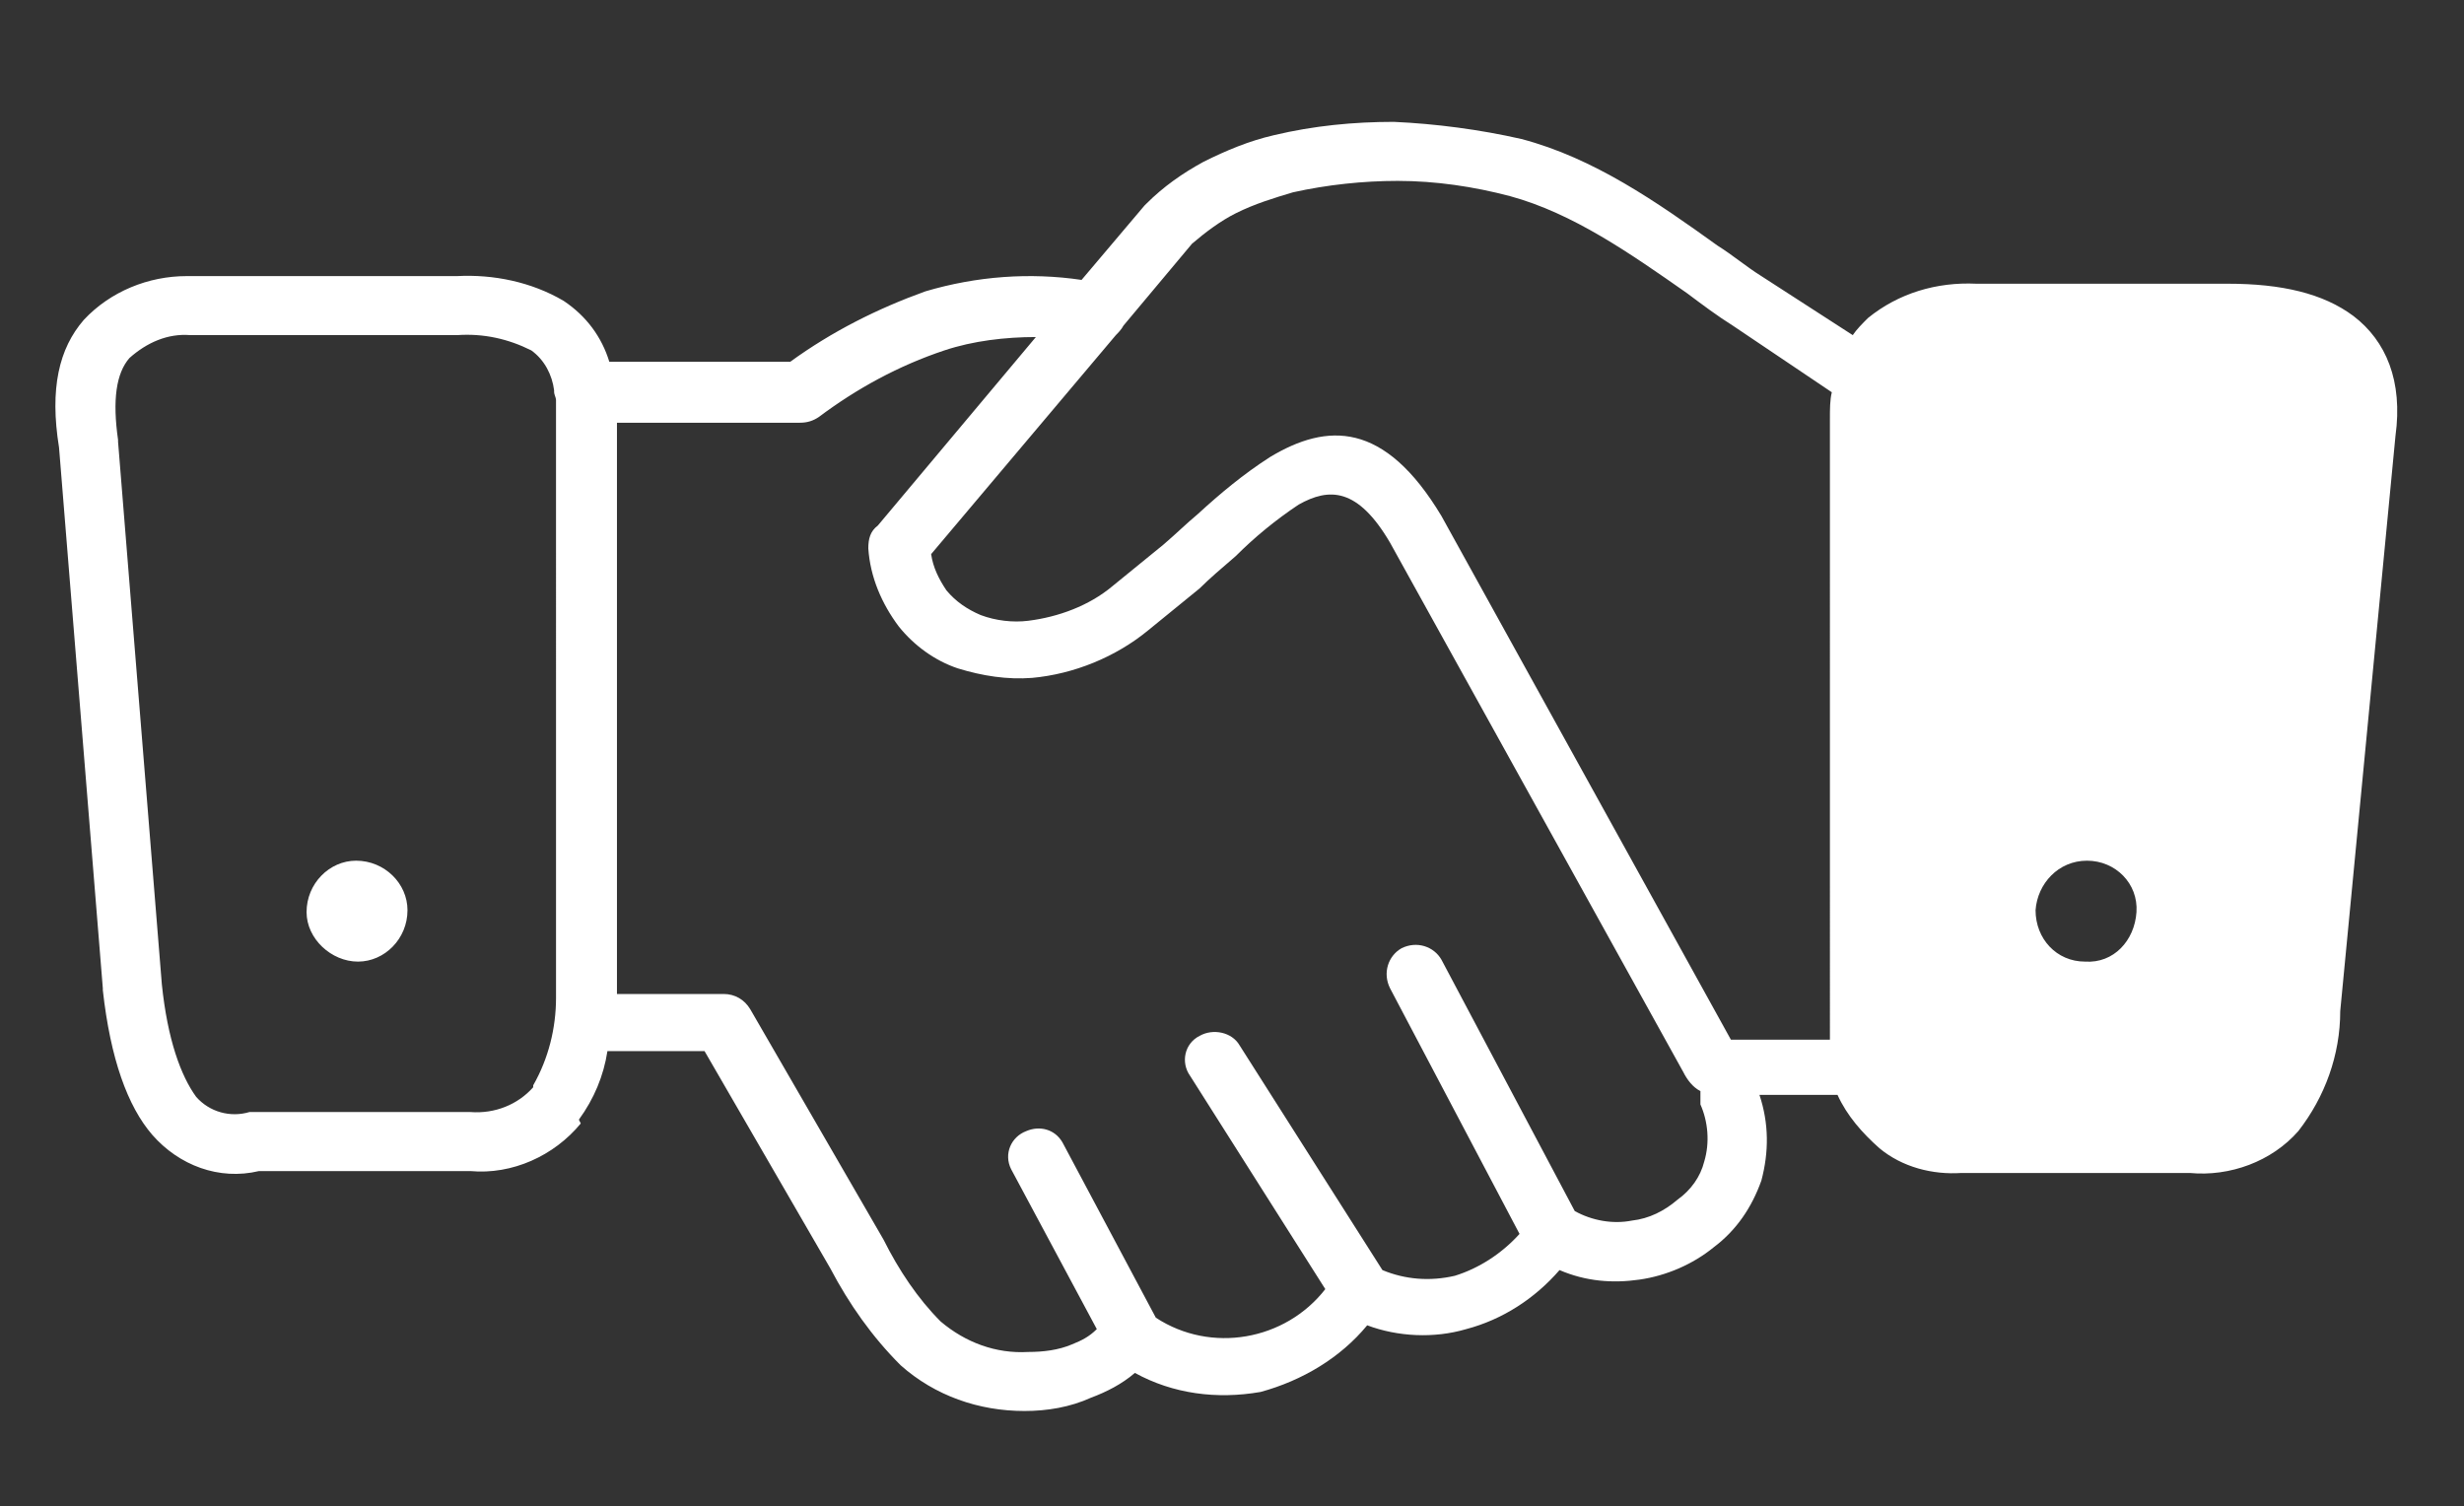 <?xml version="1.0" encoding="utf-8"?>
<!-- Generator: Adobe Illustrator 25.4.1, SVG Export Plug-In . SVG Version: 6.00 Build 0)  -->
<svg version="1.1" id="Layer_1" xmlns="http://www.w3.org/2000/svg" xmlns:xlink="http://www.w3.org/1999/xlink" x="0px" y="0px"
	 viewBox="0 0 129.4 79.1" style="enable-background:new 0 0 129.4 79.1;" xml:space="preserve">
<rect x="0" y="0" width="129.4" height="79.1" fill="#333333" stroke="none"/>
<style type="text/css">
	.st0{fill-rule:evenodd;clip-rule:evenodd;fill:#FFFFFF;}
</style>
<path class="st0" d="M6.2,23.2l2.3,28.5c0.3,2.9,1,4.8,1.8,5.9c0.7,0.8,1.8,1.1,2.8,0.8h0.3h11.3c1.3,0.1,2.5-0.4,3.3-1.3l0-0.1
	c0.8-1.4,1.2-3,1.2-4.6V21c0-0.1-0.1-0.3-0.1-0.4c0,0,0-0.1,0-0.1c-0.1-0.8-0.5-1.6-1.2-2.1c-1.2-0.6-2.5-0.9-3.9-0.8H10
	c-1.2-0.1-2.3,0.4-3.2,1.2c-0.7,0.8-0.9,2.2-0.6,4.3L6.2,23.2L6.2,23.2z M96.1,22c0-0.5,0-1,0.1-1.4L91,17.1
	c-0.8-0.5-1.6-1.1-2.4-1.7c-3-2.1-6-4.2-9.3-5.1c-1.9-0.5-3.9-0.8-5.9-0.8c-1.8,0-3.7,0.2-5.5,0.6c-1,0.3-2,0.6-3,1.1
	c-0.8,0.4-1.6,1-2.3,1.6L59,17.1c-0.1,0.2-0.3,0.4-0.4,0.5l-9.7,11.5c0.1,0.7,0.4,1.3,0.8,1.9c0.5,0.6,1.1,1,1.8,1.3
	c0.8,0.3,1.7,0.4,2.5,0.3c1.6-0.2,3.2-0.8,4.4-1.8l2.7-2.2c0.7-0.6,1.2-1.1,1.8-1.6c1.2-1.1,2.4-2.1,3.8-3c3-1.8,6-1.9,9,3.1
	l15.2,27.5h5.2V22z M97.3,17.6c0.2-0.3,0.5-0.6,0.8-0.9c1.6-1.3,3.6-1.9,5.7-1.8H117c2.8,0,5,0.5,6.6,1.7c1.7,1.3,2.6,3.4,2.2,6.3
	l-2.9,30.2c0,2.3-0.8,4.5-2.2,6.3c-1.4,1.6-3.6,2.4-5.7,2.2H103c-1.5,0.1-3.1-0.3-4.3-1.3c-0.9-0.8-1.7-1.7-2.2-2.8h-4.1
	c0.5,1.5,0.5,3,0.1,4.5c-0.5,1.4-1.3,2.6-2.5,3.5c-1.1,0.9-2.5,1.5-3.9,1.7c-1.4,0.2-2.8,0.1-4.2-0.5c-1.3,1.5-3,2.6-4.9,3.1
	c-1.7,0.5-3.6,0.4-5.2-0.2c-1.4,1.7-3.4,2.9-5.6,3.5c-2.3,0.4-4.6,0.1-6.6-1c-0.7,0.6-1.5,1-2.3,1.3c-1.1,0.5-2.3,0.7-3.5,0.7
	c-2.4,0-4.7-0.8-6.5-2.4c-1.5-1.5-2.7-3.2-3.7-5.1l-6.6-11.4h-5.1c-0.2,1.3-0.7,2.5-1.5,3.6L30.5,59c-1.4,1.7-3.6,2.7-5.8,2.5H13.6
	c-2.1,0.5-4.2-0.3-5.6-1.9c-1.3-1.5-2.2-4-2.6-7.6v-0.1L3.1,23.5c-0.5-3.1,0-5.2,1.3-6.7c1.4-1.5,3.4-2.3,5.4-2.3h14.2
	c1.9-0.1,3.9,0.3,5.6,1.3l0,0c1.2,0.8,2,1.9,2.4,3.2h9.5c2.2-1.6,4.6-2.8,7.1-3.7c2.7-0.8,5.5-1,8.2-0.6l3.3-3.9l0.1-0.1
	c0.9-0.9,1.9-1.6,3-2.2c1.2-0.6,2.4-1.1,3.7-1.4c2.1-0.5,4.2-0.7,6.3-0.7c2.2,0.1,4.5,0.4,6.7,0.9l0,0c3.8,1,7.1,3.3,10.3,5.6
	c0.8,0.5,1.5,1.1,2.3,1.6L97.3,17.6L97.3,17.6z M18.7,45.2c1.5,0,2.7,1.2,2.7,2.6c0,1.5-1.2,2.7-2.6,2.7s-2.7-1.2-2.7-2.6
	c0,0,0,0,0,0C16.1,46.4,17.3,45.2,18.7,45.2z M89.3,57.3c-0.4-0.2-0.7-0.6-0.9-1L73,28.5c-1.7-2.9-3.2-2.9-4.8-2
	c-1.2,0.8-2.3,1.7-3.3,2.7c-0.7,0.6-1.4,1.2-1.9,1.7l-2.7,2.2c-1.7,1.4-3.9,2.3-6.1,2.5c-1.3,0.1-2.6-0.1-3.9-0.5
	c-1.2-0.4-2.3-1.2-3.1-2.2c-0.9-1.2-1.5-2.6-1.6-4.1c0-0.5,0.1-0.9,0.5-1.2l8.3-9.9c-1.6,0-3.3,0.2-4.8,0.7c-2.4,0.8-4.6,2-6.6,3.5
	c-0.3,0.2-0.6,0.3-1,0.3h-9.6v30H38c0.6,0,1.1,0.3,1.4,0.8l7,12.1c0.8,1.6,1.8,3.1,3,4.3c1.3,1.1,2.9,1.7,4.6,1.6
	c0.8,0,1.6-0.1,2.3-0.4c0.5-0.2,0.9-0.4,1.3-0.8l-4.5-8.4c-0.4-0.8,0-1.7,0.8-2c0.7-0.3,1.5-0.1,1.9,0.6l4.9,9.2
	c2.9,1.9,6.8,1.2,8.9-1.5l-7.1-11.2c-0.5-0.7-0.3-1.7,0.5-2.1c0.7-0.4,1.7-0.2,2.1,0.5l7.5,11.8c1.2,0.5,2.5,0.6,3.8,0.3
	c1.3-0.4,2.5-1.2,3.4-2.2L73,51.9c-0.4-0.8-0.1-1.7,0.6-2.1c0.8-0.4,1.7-0.1,2.1,0.6l7,13.2c0.9,0.5,2,0.7,3,0.5
	c0.9-0.1,1.7-0.5,2.4-1.1c0.7-0.5,1.2-1.2,1.4-2c0.3-1,0.2-2.1-0.2-3C89.3,57.8,89.3,57.6,89.3,57.3L89.3,57.3z M109.6,45.2
	c1.5,0,2.7,1.2,2.6,2.7s-1.2,2.7-2.7,2.6c-1.5,0-2.6-1.2-2.6-2.7C107,46.4,108.1,45.2,109.6,45.2L109.6,45.2z"/>
</svg>
